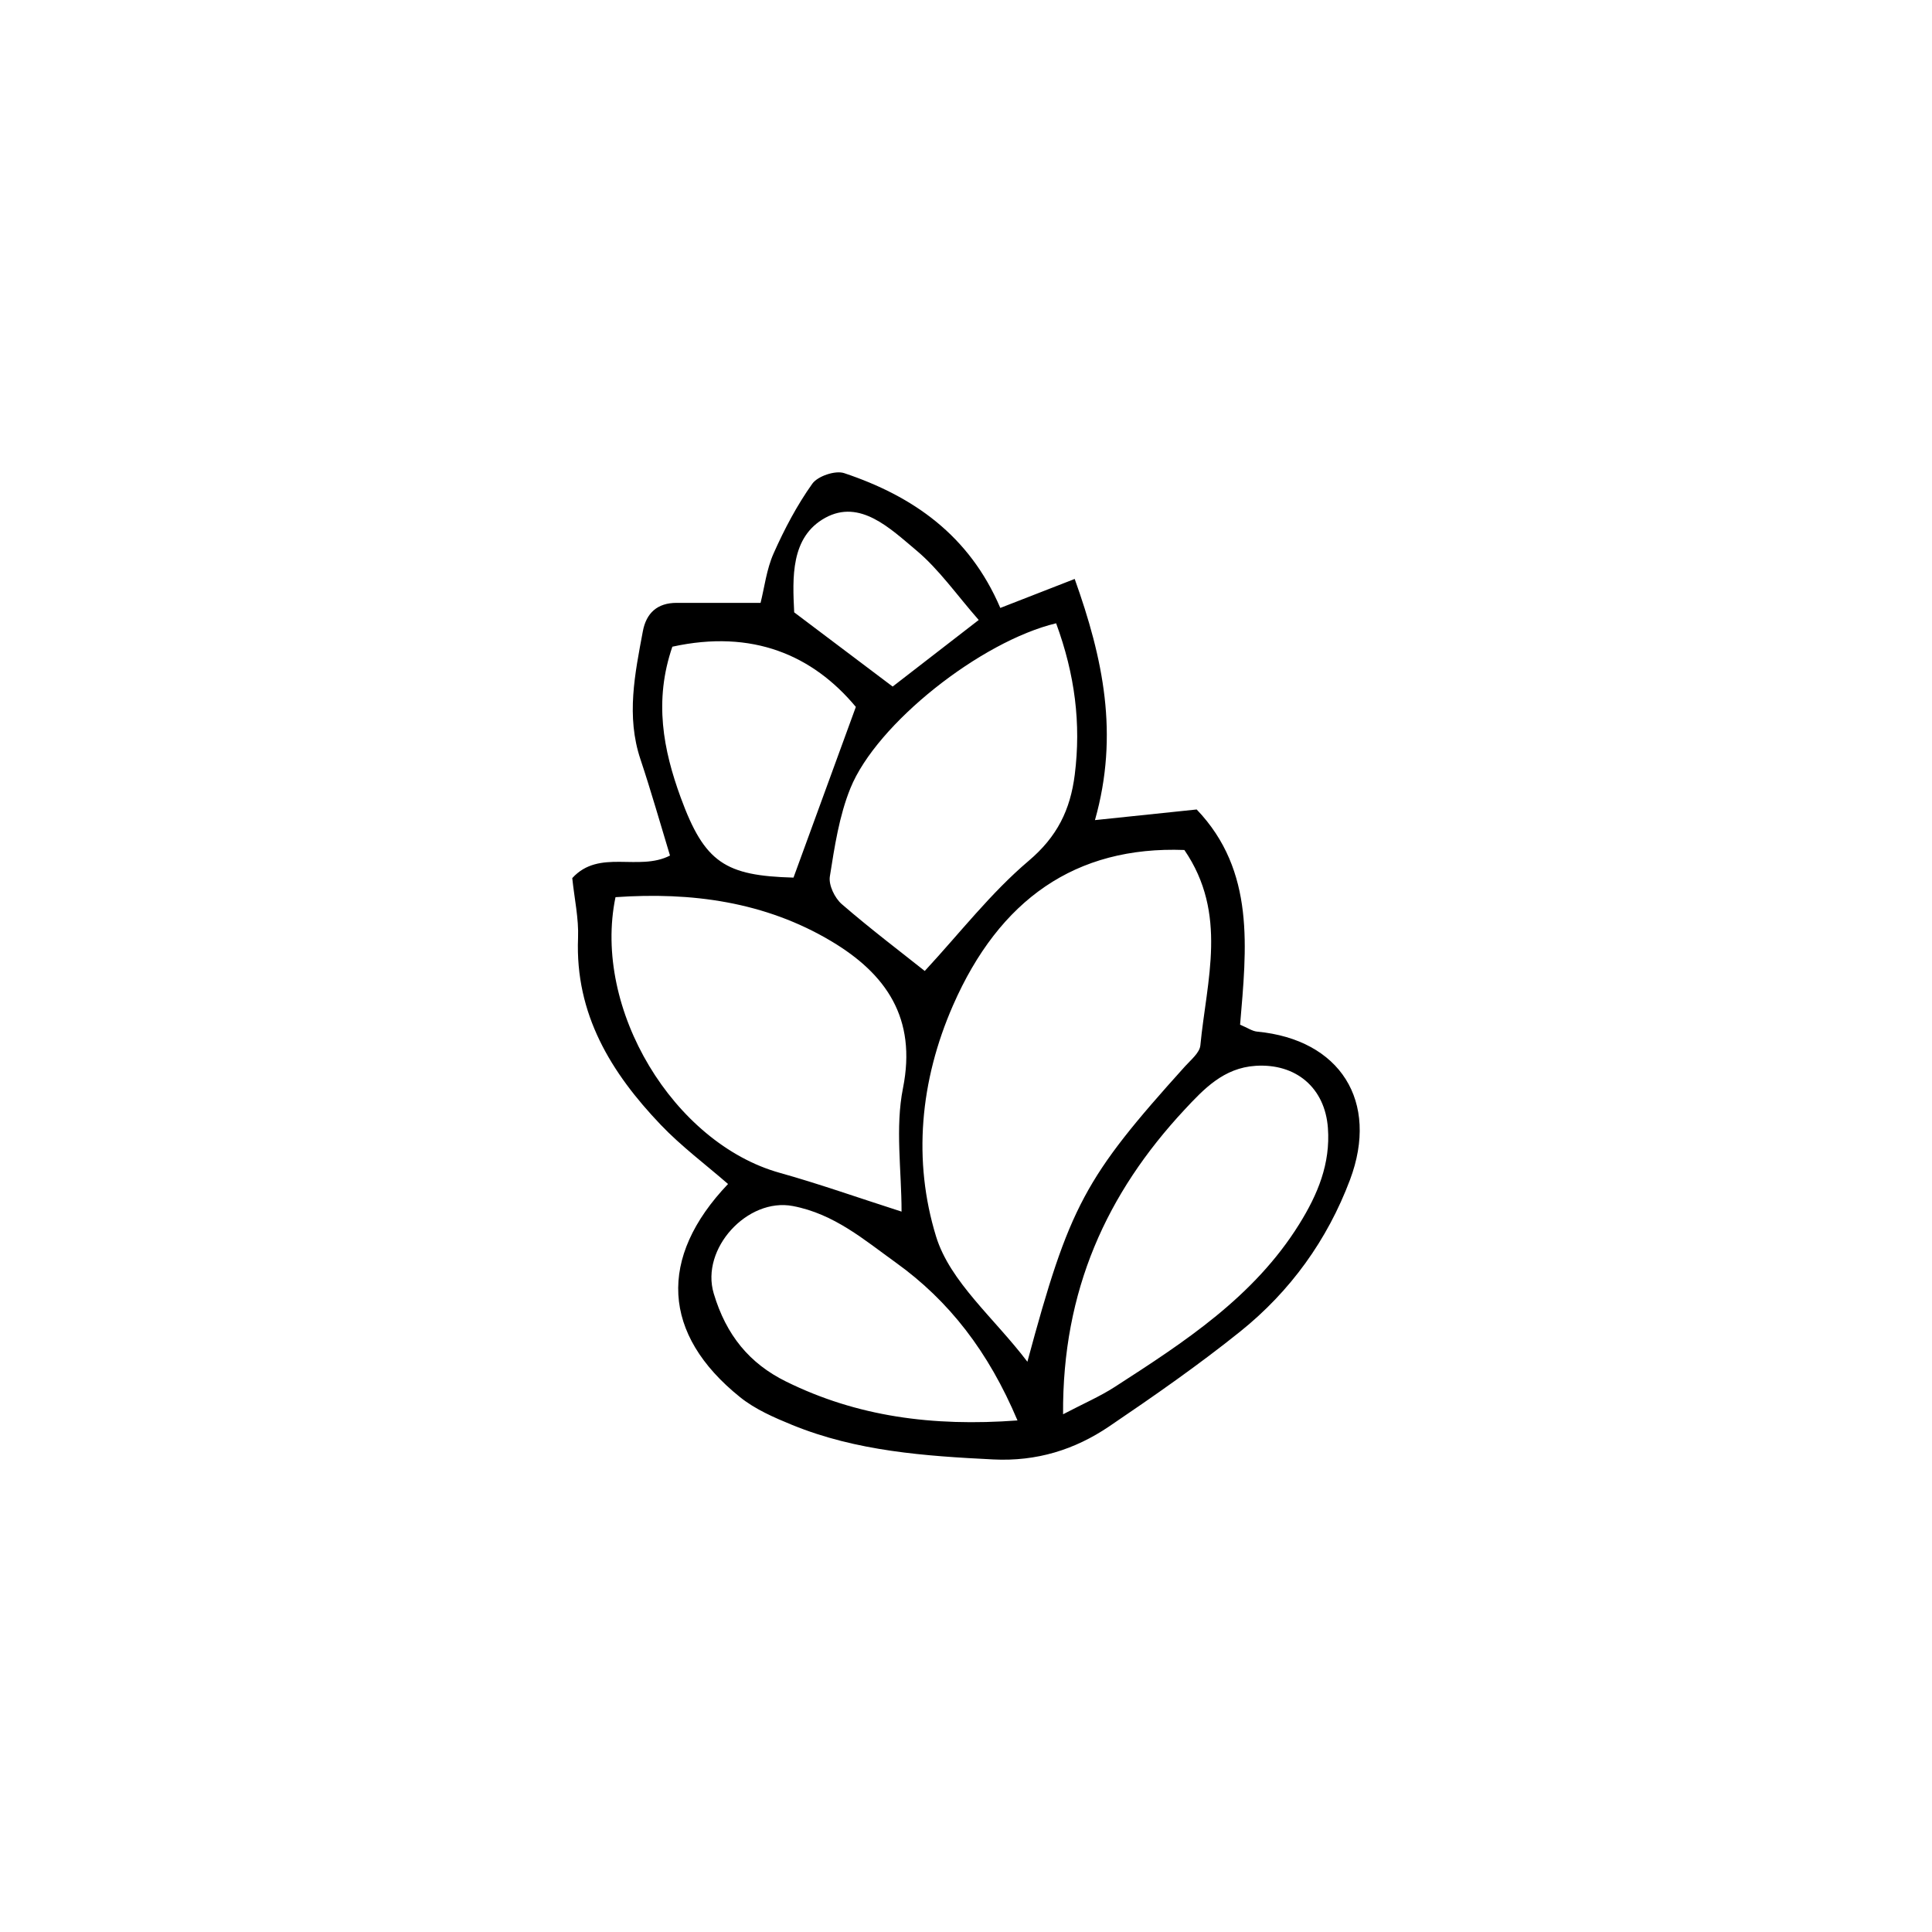 <?xml version="1.0" encoding="UTF-8"?>
<!-- Uploaded to: SVG Repo, www.svgrepo.com, Generator: SVG Repo Mixer Tools -->
<svg fill="#000000" width="800px" height="800px" version="1.1" viewBox="144 144 512 512" xmlns="http://www.w3.org/2000/svg">
 <path d="m409.09 305.11c6.734-2.625 12.801-4.988 19.715-7.684 7.527 21.078 11.805 41.16 5.371 63.91 9.496-0.992 17.766-1.855 26.957-2.816 15.602 16.289 13.195 36.863 11.504 57.031 1.965 0.82 3.215 1.715 4.527 1.84 21.93 2.07 32.434 18.434 24.59 39.293-5.992 15.922-15.805 29.52-29.043 40.152-11.141 8.949-22.918 17.145-34.754 25.164-9.152 6.203-19.254 9.336-30.723 8.766-18.184-0.902-36.215-2.172-53.273-9.133-4.816-1.969-9.812-4.141-13.82-7.356-20.75-16.66-21.836-36.953-3.203-56.508-5.965-5.188-12.367-9.965-17.809-15.66-13.184-13.805-22.754-29.348-21.941-49.551 0.207-5.148-0.961-10.352-1.535-15.852 7.133-7.824 17.582-1.688 25.902-5.977-2.578-8.469-5.008-17.07-7.836-25.531-3.812-11.426-1.461-22.652 0.641-33.902 0.906-4.848 3.848-7.531 8.949-7.531 7.09 0.004 14.176 0 22.25 0 1.031-4.102 1.582-8.902 3.457-13.113 2.856-6.422 6.191-12.758 10.254-18.465 1.438-2.016 6.106-3.586 8.438-2.805 18.254 6.102 33.141 16.445 41.383 35.727zm48.781 64.145c-28.859-1.078-49.02 13.156-61.293 41.133-8.82 20.113-10.66 41.273-4.508 61.293 3.699 12.035 15.41 21.613 24.199 33.191 11.164-41.402 15.129-48.715 41.777-78.281 1.547-1.719 3.871-3.582 4.062-5.551 1.656-17.238 7.352-34.859-4.238-51.785zm-74.949 95.832c0-11.008-1.715-22.242 0.379-32.719 3.703-18.582-4.516-30.289-18.953-38.91-17.648-10.535-37.16-13.094-57.234-11.699-6.172 29.695 15.469 65.234 43.539 73.059 10.305 2.879 20.41 6.469 32.27 10.27zm40.961-155.91c-19.945 4.781-47.559 26.562-54.508 43.695-2.984 7.352-4.203 15.504-5.457 23.406-0.363 2.266 1.301 5.719 3.16 7.324 7.621 6.594 15.68 12.691 21.992 17.715 9.387-10.148 17.551-20.73 27.531-29.18 7.594-6.43 11.047-13.527 12.223-22.852 1.695-13.508 0.055-26.508-4.941-40.109zm1.844 209.62c5.43-2.848 9.773-4.715 13.695-7.246 18.445-11.906 36.863-23.824 48.875-43.117 4.914-7.891 8.309-16.027 7.613-25.508-0.781-10.664-8.484-17.164-19.176-16.469-8.457 0.551-13.695 6.117-18.863 11.672-20.547 22.082-32.367 47.805-32.145 80.668zm-12.082 1.633c-7.707-18.246-18.105-31.68-32.266-41.852-8.383-6.019-16.27-12.867-27.258-14.965-12.031-2.293-24.512 11.305-20.98 23.156 3.301 11.078 9.496 18.582 19.172 23.352 18.75 9.258 38.762 11.988 61.332 10.309zm-91.461-205.05c-4.941 14.367-2.398 27.363 2.207 39.961 6.34 17.34 11.828 20.738 29.895 21.234 5.457-14.941 10.746-29.418 16.523-45.238-11.438-13.715-27.375-20.613-48.625-15.957zm32.285-9.102c9.688 7.301 17.754 13.383 26.094 19.668 6.602-5.106 14.359-11.109 22.809-17.645-5.848-6.656-10.523-13.43-16.621-18.52-6.762-5.648-14.82-13.633-24.059-8.551-9.25 5.094-8.66 15.969-8.223 25.047z"/>
</svg>